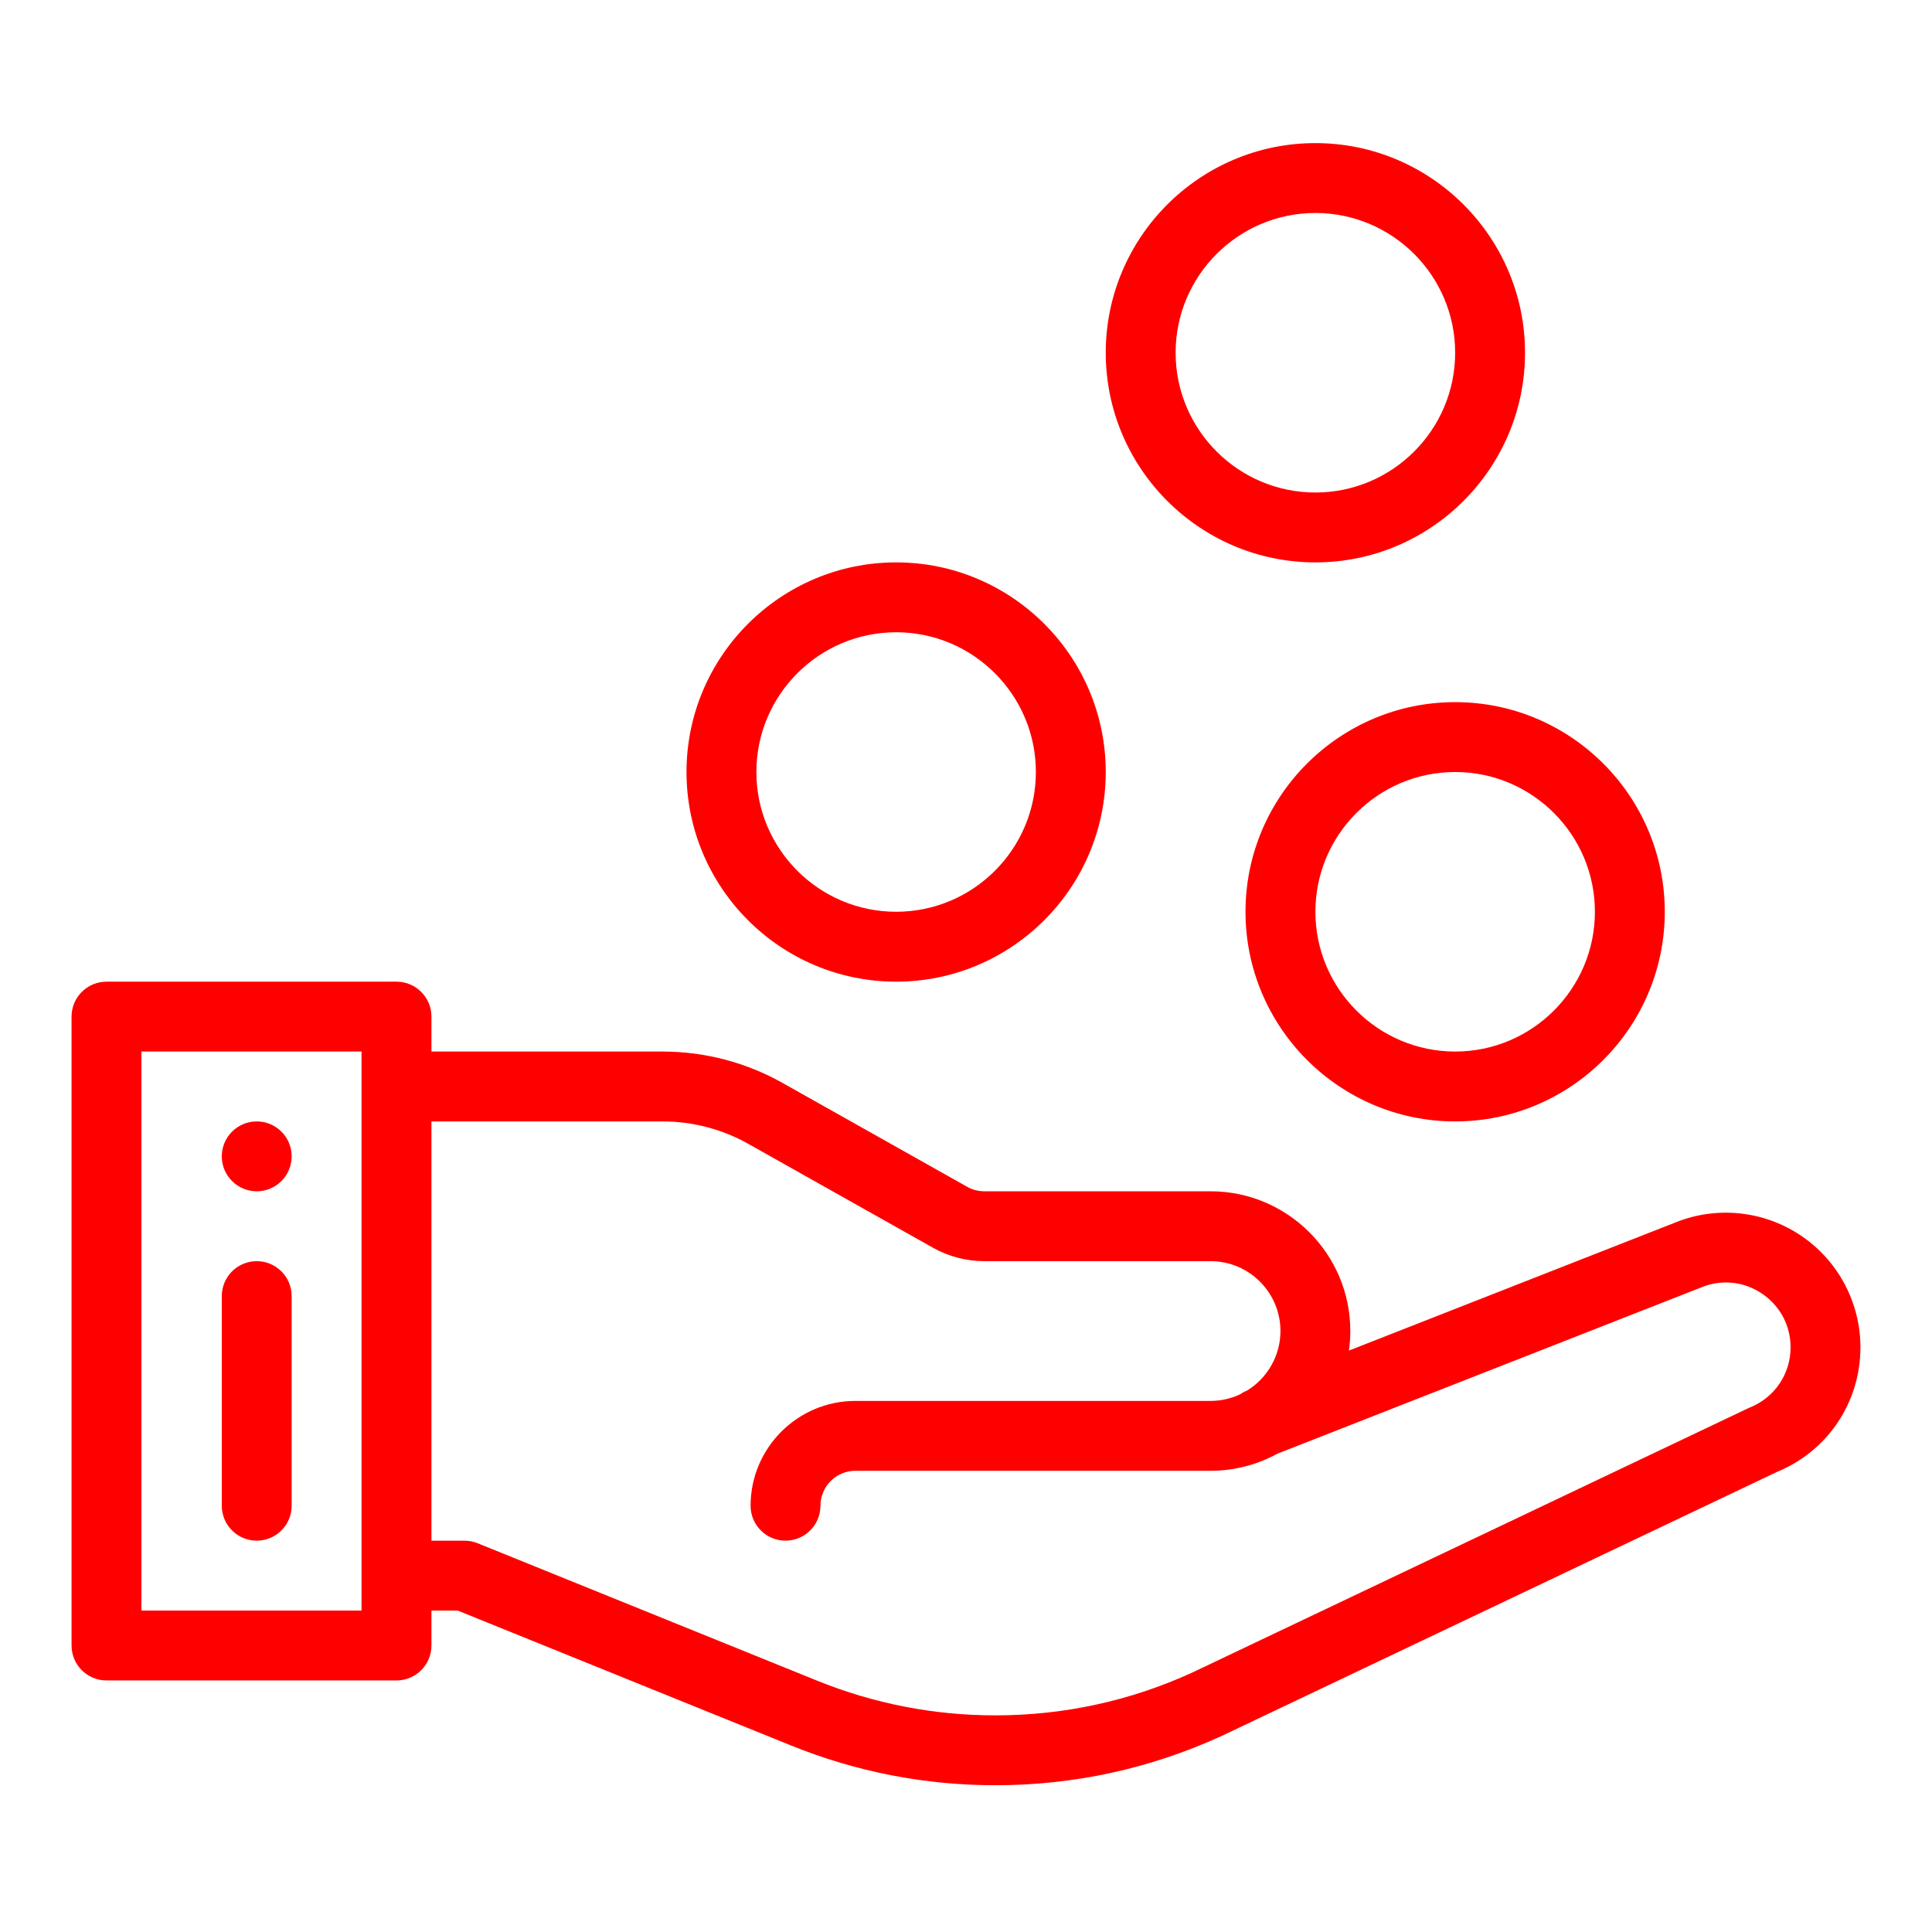 <?xml version="1.0" encoding="UTF-8"?> <svg xmlns="http://www.w3.org/2000/svg" width="54" height="54" viewBox="0 0 54 54" fill="none"><path d="M7.176 31.344C6.637 31.344 6.199 31.781 6.199 32.32C6.199 32.859 6.637 33.297 7.176 33.297C7.715 33.297 8.152 32.859 8.152 32.32C8.152 31.781 7.715 31.344 7.176 31.344Z" fill="#FF0000"></path><path d="M50.399 34.578C49.396 33.874 48.109 33.702 46.956 34.119C46.948 34.122 46.94 34.125 46.931 34.128L37.703 37.749C37.728 37.569 37.742 37.387 37.742 37.203C37.742 35.049 35.99 33.297 33.836 33.297H27.512C27.344 33.297 27.178 33.254 27.032 33.171L21.873 30.269C20.853 29.694 19.694 29.391 18.52 29.391H12.059V28.414C12.059 27.875 11.621 27.438 11.082 27.438H2.977C2.437 27.438 2 27.875 2 28.414V45.992C2 46.532 2.437 46.969 2.977 46.969H11.082C11.621 46.969 12.059 46.532 12.059 45.992V45.016H12.793L22.11 48.787C23.933 49.525 25.854 49.898 27.819 49.898C30.009 49.898 32.129 49.439 34.12 48.532C34.125 48.53 34.13 48.528 34.135 48.526L49.664 41.142C51.084 40.56 52 39.196 52 37.659C52 36.434 51.401 35.282 50.399 34.578ZM10.105 45.016H3.953V29.391H10.105V45.016ZM48.907 39.341C48.889 39.349 48.87 39.357 48.851 39.366L33.304 46.758C31.571 47.546 29.725 47.945 27.819 47.945C26.106 47.945 24.432 47.619 22.843 46.977L13.35 43.134C13.233 43.087 13.109 43.063 12.983 43.063H12.059V31.344H18.52C19.358 31.344 20.186 31.561 20.915 31.971L26.074 34.873C26.512 35.12 27.009 35.25 27.512 35.25H33.836C34.913 35.25 35.789 36.126 35.789 37.203C35.789 37.879 35.435 38.509 34.859 38.865L34.852 38.868C34.778 38.897 34.71 38.935 34.648 38.978C34.395 39.094 34.118 39.156 33.836 39.156H23.908C22.293 39.156 20.979 40.471 20.979 42.086C20.979 42.625 21.416 43.062 21.955 43.062C22.494 43.062 22.932 42.625 22.932 42.086C22.932 41.547 23.37 41.109 23.908 41.109H33.836C34.491 41.109 35.135 40.943 35.702 40.632L47.631 35.952C48.191 35.753 48.79 35.835 49.277 36.177C49.766 36.521 50.047 37.061 50.047 37.659C50.047 38.404 49.6 39.064 48.907 39.341Z" fill="#FF0000"></path><path d="M7.176 35.25C6.636 35.25 6.199 35.687 6.199 36.227V42.086C6.199 42.625 6.636 43.062 7.176 43.062C7.715 43.062 8.152 42.625 8.152 42.086V36.227C8.152 35.687 7.715 35.25 7.176 35.25Z" fill="#FF0000"></path><path d="M40.672 19.625C37.441 19.625 34.812 22.253 34.812 25.484C34.812 28.715 37.441 31.344 40.672 31.344C43.903 31.344 46.531 28.715 46.531 25.484C46.531 22.253 43.903 19.625 40.672 19.625ZM40.672 29.391C38.518 29.391 36.766 27.638 36.766 25.484C36.766 23.331 38.518 21.578 40.672 21.578C42.826 21.578 44.578 23.331 44.578 25.484C44.578 27.638 42.826 29.391 40.672 29.391Z" fill="#FF0000"></path><path d="M36.766 4C33.535 4 30.906 6.629 30.906 9.859C30.906 13.09 33.535 15.719 36.766 15.719C39.996 15.719 42.625 13.09 42.625 9.859C42.625 6.629 39.996 4 36.766 4ZM36.766 13.766C34.612 13.766 32.859 12.013 32.859 9.859C32.859 7.705 34.612 5.953 36.766 5.953C38.919 5.953 40.672 7.705 40.672 9.859C40.672 12.013 38.919 13.766 36.766 13.766Z" fill="#FF0000"></path><path d="M25.047 15.719C21.816 15.719 19.188 18.347 19.188 21.578C19.188 24.809 21.816 27.438 25.047 27.438C28.278 27.438 30.906 24.809 30.906 21.578C30.906 18.347 28.278 15.719 25.047 15.719ZM25.047 25.484C22.893 25.484 21.141 23.732 21.141 21.578C21.141 19.424 22.893 17.672 25.047 17.672C27.201 17.672 28.953 19.424 28.953 21.578C28.953 23.732 27.201 25.484 25.047 25.484Z" fill="#FF0000"></path></svg> 
